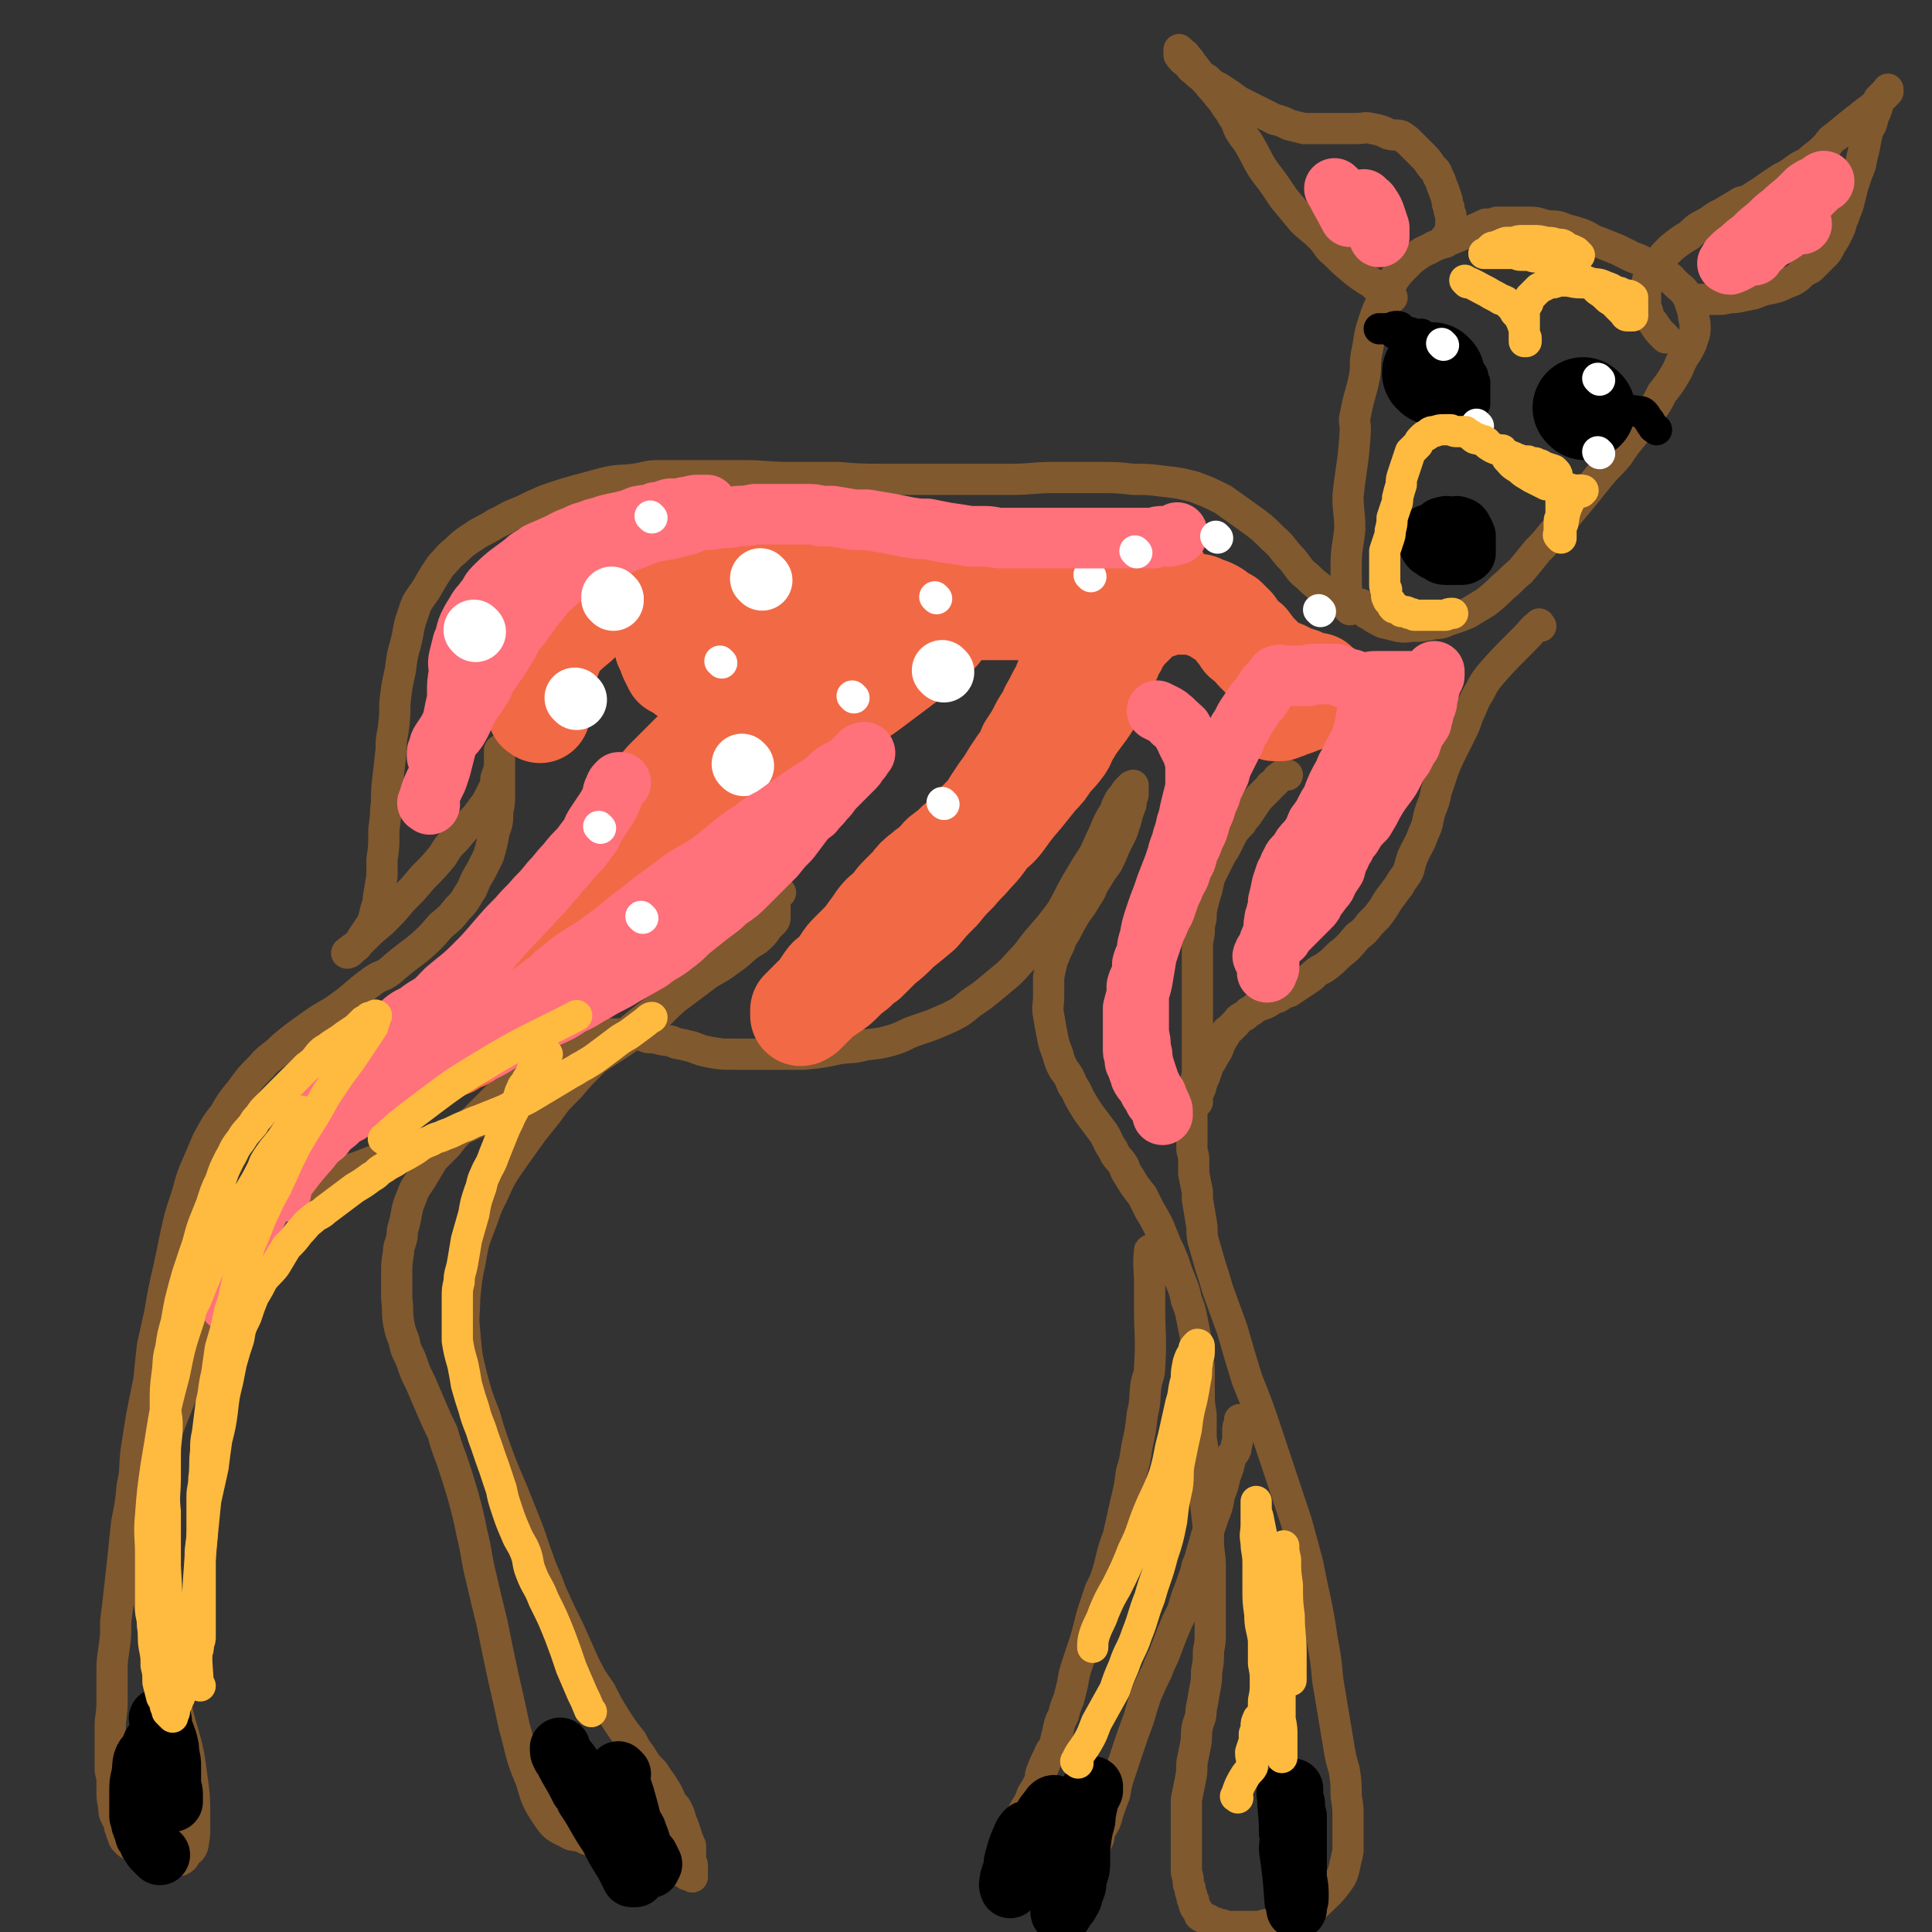 <svg viewBox='0 0 1052 1052' version='1.1' xmlns='http://www.w3.org/2000/svg' xmlns:xlink='http://www.w3.org/1999/xlink'><rect x="0" y="0" width="1052" height="1052" fill="#333333" stroke="none"/><g fill='none' stroke='#81592F' stroke-width='17' stroke-linecap='round' stroke-linejoin='round'><path d='M758,162c-1,-1 -1,-1 -1,-1 -5,-4 -6,-3 -10,-7 -5,-3 -5,-3 -9,-6 -6,-5 -6,-5 -11,-10 -5,-4 -4,-5 -8,-9 -5,-5 -5,-4 -10,-9 -5,-6 -5,-6 -10,-12 -2,-3 -2,-3 -4,-6 -4,-6 -4,-5 -8,-11 -3,-5 -3,-6 -6,-11 -2,-4 -3,-4 -6,-9 -2,-4 -1,-4 -4,-8 -2,-4 -3,-4 -5,-8 -4,-4 -3,-4 -7,-8 -2,-3 -3,-3 -5,-6 -3,-3 -2,-3 -5,-6 -1,-2 -1,-2 -3,-4 -1,-2 -1,-1 -3,-3 0,0 -1,-1 -1,-1 0,0 0,1 0,1 0,1 0,1 0,2 2,3 3,3 5,5 2,2 1,2 3,3 3,3 3,3 7,5 3,3 3,3 7,5 3,2 3,2 6,4 4,3 4,3 8,5 4,2 4,2 8,4 4,2 4,2 8,4 4,1 4,1 8,3 4,1 4,1 8,2 3,0 3,0 5,0 4,0 4,0 7,0 4,0 4,0 8,0 4,0 4,0 8,0 5,0 5,-1 9,0 5,1 5,1 9,3 4,1 4,0 7,1 3,2 3,2 5,4 3,3 3,3 6,6 3,3 3,3 5,6 2,3 3,2 4,6 2,3 1,3 3,7 1,3 1,3 2,6 0,2 0,2 1,4 0,2 0,2 1,4 0,2 0,3 0,5 0,3 -1,3 -1,6 -1,1 -2,1 -2,2 0,1 0,2 0,2 '/><path d='M907,184c-1,-1 -1,-1 -1,-1 -3,-3 -3,-3 -5,-6 -1,-2 -2,-2 -3,-4 -1,-5 -2,-5 -2,-9 0,-5 0,-6 1,-10 0,-3 1,-3 3,-6 1,-2 0,-3 2,-4 4,-5 4,-5 8,-9 5,-4 5,-4 10,-7 4,-4 4,-4 10,-7 4,-3 4,-3 8,-5 5,-3 5,-3 10,-6 4,-1 4,-1 7,-3 8,-5 7,-5 15,-10 4,-2 4,-2 8,-5 4,-3 5,-2 9,-6 4,-3 4,-3 8,-7 2,-3 2,-3 5,-5 6,-5 6,-5 11,-9 2,-1 2,-2 4,-3 2,-2 3,-2 5,-4 2,-1 2,-2 3,-3 1,-1 1,-1 3,-3 1,-1 1,-1 2,-2 0,0 0,0 0,-1 0,0 0,-1 0,0 -1,1 -1,1 -3,3 -1,1 -1,1 -2,2 -1,2 0,2 -1,5 -1,3 -1,2 -2,5 -1,4 -1,4 -3,7 -1,5 -1,5 -2,10 -1,4 -1,4 -2,9 -2,5 -2,5 -4,11 -1,4 -1,4 -2,8 -1,5 -2,5 -3,9 -2,4 -1,4 -3,8 -2,4 -2,4 -4,7 -2,4 -2,4 -4,6 -4,4 -4,4 -7,7 -4,2 -4,2 -7,5 -3,2 -3,2 -6,3 -4,2 -4,2 -8,3 -5,1 -5,1 -10,3 -5,1 -5,1 -10,2 -5,0 -5,1 -9,1 -5,0 -5,0 -9,0 -1,0 -1,0 -2,0 '/><path d='M735,332c-1,-1 -1,-1 -1,-1 -1,-12 -1,-12 -1,-23 0,-10 1,-10 2,-20 0,-9 -1,-9 -1,-18 2,-18 3,-18 4,-36 0,-4 -1,-4 0,-8 2,-11 3,-11 5,-21 1,-6 0,-6 1,-12 2,-9 1,-9 4,-18 2,-6 2,-6 5,-12 3,-5 3,-5 6,-11 3,-4 3,-4 7,-8 3,-3 3,-3 6,-5 4,-3 4,-2 9,-5 5,-2 5,-2 10,-4 5,-2 5,-2 9,-4 5,-2 5,-2 9,-4 3,0 3,0 6,-1 5,0 5,0 9,0 5,0 5,0 9,0 5,0 5,1 10,2 5,0 5,0 10,2 4,1 4,1 7,2 6,2 5,3 11,5 5,2 5,2 10,4 4,2 4,2 8,4 6,2 6,3 11,6 4,2 4,1 7,4 3,1 3,2 5,4 3,3 4,3 6,6 2,2 1,2 2,4 1,3 1,3 2,6 0,4 1,4 1,8 0,5 -1,5 -2,9 -2,4 -2,4 -4,7 -3,5 -2,5 -5,10 -3,5 -3,5 -7,10 -3,6 -3,6 -7,11 -4,5 -4,6 -8,11 -5,6 -5,6 -9,12 -5,6 -5,5 -10,11 -4,5 -4,5 -8,10 -5,6 -5,6 -10,12 -4,5 -4,6 -8,10 -4,5 -4,5 -8,9 -4,5 -4,5 -9,11 -5,4 -5,5 -10,9 -4,4 -4,4 -9,8 -5,3 -5,3 -10,6 -5,2 -5,2 -11,4 -4,2 -4,1 -9,2 -5,1 -5,1 -9,1 -4,0 -4,1 -9,0 -4,-1 -4,-1 -8,-2 -4,-2 -4,-2 -7,-4 -2,-1 -2,-1 -4,-3 -1,-1 -1,-2 -1,-3 '/><path d='M725,325c-1,-1 -1,-1 -1,-1 -6,-5 -7,-5 -12,-10 -5,-4 -4,-4 -8,-9 -6,-6 -5,-7 -11,-12 -6,-6 -6,-6 -13,-11 -7,-5 -7,-5 -14,-10 -8,-4 -8,-4 -16,-7 -8,-2 -8,-2 -17,-3 -8,-1 -8,-1 -16,-1 -9,-1 -9,-1 -19,-1 -12,0 -12,0 -24,0 -12,0 -12,1 -23,1 -9,0 -9,0 -18,0 -12,0 -12,0 -25,0 -13,0 -13,0 -26,0 -13,0 -13,0 -26,-1 -13,0 -13,0 -26,0 -13,0 -13,-1 -26,-1 -12,0 -12,0 -23,0 -11,0 -11,0 -22,0 -7,0 -7,1 -14,2 -8,1 -8,0 -16,2 -8,2 -7,2 -15,4 -7,2 -7,2 -13,4 -6,2 -5,2 -10,4 -6,3 -6,3 -11,5 -5,2 -5,3 -10,5 -6,4 -6,3 -12,7 -6,4 -6,4 -10,8 -4,3 -4,4 -8,8 -4,6 -4,6 -8,13 -4,6 -5,6 -7,13 -3,8 -2,8 -4,16 -2,7 -2,7 -3,15 -2,9 -2,9 -3,18 0,7 0,7 -1,15 -1,5 -1,5 -1,10 -1,9 -1,9 -2,18 -1,8 0,8 -1,15 0,7 -1,7 -1,13 0,7 0,7 -1,14 0,4 0,4 0,9 -1,6 -1,6 -2,12 0,4 -1,4 -2,9 -1,4 -1,4 -3,7 -2,3 -2,3 -4,6 -1,2 -1,2 -2,3 -1,2 -1,1 -3,3 0,0 0,0 -1,1 -1,1 -2,1 -2,1 -1,0 1,-1 2,-2 3,-2 3,-2 6,-5 5,-5 5,-5 11,-10 6,-6 6,-6 11,-12 6,-6 6,-6 11,-12 6,-6 6,-6 11,-12 3,-5 3,-5 7,-9 5,-6 5,-6 11,-12 3,-4 3,-4 6,-8 2,-4 2,-4 4,-8 1,-2 1,-2 1,-5 1,-3 1,-3 2,-6 0,-1 0,-1 0,-3 0,-2 0,-2 0,-3 0,-1 0,-1 0,-3 0,0 0,-1 0,0 0,0 0,1 0,2 0,2 0,2 0,5 0,3 0,3 0,6 0,5 0,5 0,10 0,5 0,5 -1,10 0,5 0,6 -2,11 -1,6 -1,6 -3,13 -2,4 -2,4 -4,8 -3,5 -3,5 -5,10 -4,6 -3,6 -8,11 -4,5 -4,5 -9,9 -6,7 -6,7 -13,13 -8,6 -8,6 -15,12 -4,3 -5,2 -9,5 -11,8 -10,9 -22,17 -7,4 -7,4 -14,9 -7,5 -7,5 -13,10 -6,6 -7,5 -12,11 -6,6 -6,6 -11,13 -5,6 -5,6 -9,13 -5,6 -5,7 -9,14 -3,7 -3,7 -6,14 -4,9 -3,9 -6,18 -3,9 -3,9 -5,18 -2,9 -2,10 -4,19 -3,13 -3,13 -5,25 -2,9 -2,9 -4,18 -1,9 -1,9 -2,19 -4,19 -4,19 -7,39 -1,9 0,9 -2,18 -1,10 -1,10 -3,20 -1,9 -1,9 -2,19 -1,9 -1,9 -2,18 -1,9 -1,9 -2,17 0,8 0,8 -1,15 -1,7 -1,7 -1,13 0,8 0,8 0,16 0,7 -1,7 -1,14 0,6 0,6 0,12 0,5 0,5 0,10 0,3 1,3 1,7 0,2 0,2 0,5 0,4 0,4 1,9 0,3 0,3 1,5 1,2 1,2 2,4 0,2 0,2 1,3 0,2 0,2 1,3 0,2 0,2 2,4 1,1 1,1 3,2 2,1 2,1 4,3 2,1 2,1 4,2 3,1 3,1 5,2 2,0 2,1 5,1 2,0 2,0 4,0 2,0 2,0 4,0 2,-1 2,-1 3,-3 2,-3 3,-2 4,-5 1,-6 1,-6 1,-12 0,-14 0,-15 -2,-29 -2,-15 -3,-15 -7,-30 -2,-10 -2,-10 -5,-19 -3,-12 -4,-12 -7,-24 -2,-9 -2,-9 -4,-19 -1,-7 -2,-7 -3,-14 -1,-14 -1,-14 0,-28 1,-11 1,-11 4,-22 2,-10 2,-10 6,-20 3,-9 3,-9 7,-19 4,-10 4,-10 8,-20 4,-10 4,-10 8,-20 4,-10 4,-10 8,-20 4,-9 4,-9 8,-17 3,-7 3,-7 7,-14 3,-7 3,-7 7,-13 4,-5 5,-4 9,-8 7,-5 7,-6 15,-10 6,-4 6,-4 14,-7 8,-3 9,-2 17,-5 8,-3 7,-3 15,-5 10,-4 10,-3 20,-6 9,-4 9,-4 18,-8 11,-5 11,-5 22,-10 8,-4 8,-3 15,-7 12,-6 12,-7 23,-13 9,-5 9,-5 18,-11 9,-6 10,-6 19,-13 10,-7 10,-7 18,-15 8,-7 7,-7 14,-15 6,-7 7,-6 13,-13 4,-5 4,-5 8,-10 4,-5 4,-5 9,-9 3,-4 3,-4 6,-7 2,-2 2,-2 5,-4 1,-1 1,-1 3,-2 1,-1 1,-1 2,-1 0,0 1,0 1,0 -1,0 -2,0 -3,1 0,0 0,1 0,2 0,0 0,0 0,0 0,1 0,1 0,3 0,1 0,1 0,1 0,2 0,2 0,3 0,1 0,1 0,3 0,2 0,2 -2,4 -1,1 -1,1 -2,2 -2,3 -2,3 -4,5 -3,3 -3,2 -7,5 -5,4 -4,4 -10,8 -5,4 -6,4 -11,7 -8,6 -8,6 -16,12 -9,6 -9,5 -17,11 -9,7 -9,7 -18,15 -6,5 -7,4 -12,10 -7,7 -7,7 -13,14 -7,7 -7,7 -12,14 -4,5 -4,5 -8,10 -5,7 -5,7 -10,14 -7,10 -7,10 -12,21 -3,6 -3,6 -5,12 -4,11 -5,11 -7,24 -2,9 -2,10 -3,20 0,9 -1,9 0,18 1,12 1,13 4,25 3,11 3,11 7,21 2,7 2,7 4,13 5,14 5,14 11,28 4,10 4,10 8,20 3,8 3,9 6,17 3,9 4,9 7,18 5,11 5,11 10,21 4,9 4,9 8,18 4,8 4,8 9,15 4,8 4,8 9,16 4,6 4,6 8,11 2,4 2,4 5,8 3,5 3,5 7,9 3,5 3,4 6,9 2,3 2,4 4,8 2,2 2,2 3,4 2,4 1,4 3,8 1,3 1,3 2,6 1,3 1,3 2,5 0,1 0,1 0,3 0,2 0,2 0,5 0,1 1,1 1,3 0,1 0,1 0,2 0,1 0,1 0,2 0,1 0,1 0,2 0,0 0,-1 -1,-1 -1,0 -1,0 -1,0 -1,0 -1,0 -2,-1 -4,-2 -4,-2 -9,-4 -1,-1 -1,-2 -3,-3 -4,-2 -4,-2 -8,-4 -4,-2 -4,-2 -9,-4 -3,-1 -3,-1 -7,-2 -3,0 -3,0 -7,-1 -4,0 -4,1 -8,0 -3,0 -3,-1 -6,-2 -4,-1 -4,0 -7,-2 -6,-3 -7,-3 -11,-9 -6,-9 -6,-10 -9,-20 -6,-14 -5,-15 -9,-29 -3,-14 -3,-14 -6,-27 -3,-14 -3,-14 -6,-29 -3,-12 -3,-12 -6,-25 -3,-12 -2,-12 -5,-24 -2,-10 -2,-10 -5,-21 -3,-10 -3,-10 -6,-19 -3,-8 -3,-8 -5,-15 -3,-6 -3,-6 -6,-13 -3,-7 -3,-7 -6,-14 -3,-6 -3,-6 -5,-12 -2,-5 -3,-5 -4,-11 -2,-5 -2,-5 -3,-10 -1,-6 0,-6 -1,-13 0,-6 0,-6 0,-13 0,-6 0,-6 1,-12 0,-4 1,-4 2,-9 0,-3 0,-3 1,-6 2,-8 1,-8 4,-15 2,-6 3,-6 6,-11 3,-5 3,-5 6,-10 2,-2 2,-2 5,-5 3,-3 3,-3 6,-7 2,-2 2,-2 4,-4 3,-3 3,-2 7,-5 2,-2 2,-2 4,-4 2,-2 2,-2 4,-4 1,-1 1,-1 3,-3 2,-2 2,-2 5,-4 2,-3 2,-3 5,-5 2,-2 2,-2 4,-4 4,-3 4,-3 8,-6 3,-2 3,-3 6,-4 6,-4 6,-4 11,-6 4,-2 4,-2 8,-4 5,-1 5,-1 10,-2 5,-1 5,-1 10,-1 4,0 4,0 9,0 4,0 4,1 8,2 3,0 3,0 7,1 4,1 4,0 8,2 5,1 5,1 9,2 5,2 5,2 10,3 6,1 6,1 11,1 7,0 7,0 14,0 7,0 7,0 14,0 6,0 6,0 12,0 10,-1 10,-1 19,-3 7,-1 7,0 14,-2 9,-1 9,-1 16,-3 6,-2 6,-3 12,-5 9,-3 9,-3 18,-7 6,-3 6,-3 12,-8 6,-4 6,-4 12,-9 7,-6 8,-6 14,-13 6,-6 5,-6 10,-12 7,-8 7,-8 13,-16 4,-7 4,-8 8,-15 3,-5 3,-5 6,-10 4,-6 4,-6 7,-13 2,-4 2,-4 4,-9 2,-4 2,-4 4,-7 1,-3 1,-3 2,-5 1,-2 1,-2 3,-4 1,-2 1,-2 2,-3 1,-1 1,-1 2,-2 0,0 0,0 1,0 0,-1 0,0 0,0 0,1 0,1 0,2 0,1 0,1 0,2 0,1 0,1 -1,3 0,3 0,3 -1,5 -1,3 -1,3 -2,7 -1,3 -1,3 -2,6 -2,4 -2,4 -4,8 -2,5 -2,5 -4,9 -3,4 -3,4 -6,9 -3,4 -2,5 -5,9 -3,5 -3,5 -6,9 -3,5 -3,5 -5,9 -2,4 -3,4 -4,8 -2,4 -2,4 -4,9 -1,4 -1,4 -2,9 0,5 0,5 0,10 0,6 -1,6 0,11 1,6 1,6 2,11 1,5 1,5 3,10 1,4 1,4 3,8 3,4 3,4 5,9 3,4 2,4 5,9 3,5 3,5 6,9 3,4 3,4 6,8 3,5 2,5 5,9 2,5 3,4 6,9 1,3 1,3 3,6 3,5 3,5 7,10 2,4 2,4 4,8 3,5 3,5 5,9 2,5 2,5 4,10 2,4 2,4 4,9 2,6 2,6 4,11 2,5 2,5 3,10 2,5 2,5 3,10 1,5 1,5 2,10 0,4 0,4 1,8 0,5 1,5 1,10 0,6 0,6 0,12 0,6 0,6 1,12 0,5 0,5 0,11 0,5 1,5 1,10 1,7 1,7 1,14 0,5 0,5 0,10 1,8 1,8 2,17 0,3 0,3 0,7 0,7 1,7 1,14 0,6 0,6 0,12 0,3 0,3 0,7 0,8 0,8 0,16 0,6 0,6 -1,11 0,6 0,6 -1,11 0,5 0,5 -1,10 -1,6 -1,6 -2,11 0,5 -1,5 -2,9 -1,5 0,5 -1,10 -1,5 -1,5 -2,10 0,5 0,5 -1,10 -1,5 -1,5 -2,10 0,5 0,5 0,9 0,5 0,5 0,9 0,4 0,4 0,8 0,2 0,2 0,5 0,4 0,4 0,8 0,2 1,2 1,5 0,2 0,2 1,4 0,2 0,2 1,4 0,2 0,2 1,3 0,2 0,2 1,4 1,1 1,1 2,3 0,1 0,1 2,2 0,0 1,0 2,1 1,0 1,0 2,1 1,1 1,1 3,1 1,1 1,1 3,1 1,0 1,0 2,1 2,0 2,0 5,0 2,0 2,0 5,0 2,0 2,0 5,0 3,0 4,0 7,-1 2,0 2,0 4,-1 5,-2 5,-1 10,-3 4,-2 4,-1 8,-3 3,-2 3,-2 6,-4 6,-6 7,-6 12,-13 2,-3 2,-3 3,-7 1,-5 1,-4 2,-9 0,-4 0,-4 0,-8 0,-5 0,-5 0,-10 0,-6 0,-6 -1,-12 0,-7 0,-7 -1,-14 -2,-7 -2,-7 -3,-13 -3,-18 -3,-18 -6,-36 -1,-11 -1,-11 -3,-22 -3,-21 -4,-21 -8,-42 -3,-11 -3,-11 -6,-22 -8,-24 -8,-24 -16,-48 -5,-15 -5,-15 -11,-30 -4,-13 -4,-13 -8,-27 -4,-11 -4,-11 -8,-22 -2,-7 -2,-7 -4,-13 -2,-7 -2,-7 -4,-14 -1,-5 0,-5 -1,-10 -1,-6 -1,-6 -2,-12 0,-2 0,-2 0,-4 -1,-5 -1,-5 -2,-10 0,-4 0,-4 0,-7 0,-4 -1,-4 -1,-7 0,-3 0,-3 0,-6 0,-4 0,-4 0,-7 0,-5 0,-5 0,-9 0,-3 0,-3 1,-7 1,-6 1,-6 2,-12 0,-5 0,-5 0,-10 0,-5 0,-5 0,-10 0,-6 0,-6 0,-11 0,-5 0,-5 0,-10 0,-4 0,-4 0,-8 0,-4 0,-4 0,-9 0,-4 0,-4 0,-8 0,-5 0,-5 1,-10 0,-4 0,-4 1,-8 0,-4 0,-4 1,-8 1,-4 1,-4 2,-7 1,-4 1,-5 2,-8 2,-4 2,-4 4,-8 2,-4 2,-4 4,-7 2,-4 2,-4 4,-8 2,-3 2,-3 5,-6 1,-2 1,-2 3,-4 2,-3 2,-3 4,-6 2,-3 2,-3 4,-5 2,-2 2,-2 4,-4 1,-2 1,-1 3,-3 2,-2 1,-2 3,-3 1,-1 1,-1 2,-1 1,0 1,0 2,0 '/><path d='M839,341c-1,-1 -1,-2 -1,-1 -4,3 -4,4 -8,8 -2,2 -2,2 -4,4 -8,8 -8,8 -15,16 -3,4 -3,4 -5,8 -3,5 -3,5 -5,10 -3,6 -2,6 -5,12 -3,6 -3,6 -6,12 -2,4 -2,4 -4,9 -2,6 -2,6 -4,12 -1,5 -1,5 -3,10 -2,6 -1,7 -4,13 -2,6 -3,6 -6,13 -1,3 -1,3 -2,7 -2,4 -3,4 -5,8 -3,4 -3,4 -6,8 -3,5 -3,5 -6,9 -2,2 -2,2 -4,4 -3,4 -3,4 -7,7 -5,6 -5,6 -10,10 -4,4 -4,4 -8,7 -4,2 -4,2 -7,5 -3,2 -3,2 -6,4 -3,2 -3,2 -6,4 -3,1 -3,1 -6,3 -3,1 -3,1 -6,3 -2,1 -3,1 -5,2 -3,1 -2,2 -5,3 -2,2 -2,2 -4,3 -2,1 -2,2 -3,3 -2,2 -2,2 -3,3 -1,1 -2,1 -3,3 0,1 0,1 -1,2 -1,2 -1,2 -2,4 -1,3 -1,3 -3,6 -1,2 -1,2 -3,5 -1,3 -1,3 -2,6 -1,2 -1,2 -2,5 0,1 0,1 -1,3 -1,1 -1,1 -1,3 0,1 0,1 0,2 0,0 0,0 0,1 '/><path d='M627,682c-1,-1 -1,-2 -1,-1 -1,8 0,9 0,19 0,6 0,6 0,13 0,15 1,15 0,31 0,5 -1,5 -2,10 -1,8 0,8 -2,16 -1,9 -1,9 -3,18 -1,7 -1,7 -3,14 -1,8 -1,8 -3,16 -2,9 -2,9 -4,18 -3,8 -3,9 -5,17 -2,7 -2,7 -5,13 -2,6 -2,6 -4,12 -2,7 -2,8 -4,15 -2,6 -2,6 -4,12 -2,6 -2,6 -3,12 -1,4 -1,4 -2,8 -2,5 -2,5 -3,9 -2,4 -2,4 -3,9 -1,4 -1,4 -2,8 -2,3 -2,2 -3,5 -2,4 -2,4 -4,9 -1,3 0,3 -1,5 -2,4 -2,4 -4,7 -1,3 -1,3 -2,5 -2,3 -2,3 -3,5 -1,2 -1,3 -2,5 -1,2 -2,1 -3,3 0,2 0,2 -1,4 0,2 0,2 0,4 0,2 0,2 0,4 0,2 0,2 0,4 0,2 0,2 1,4 1,2 0,2 2,4 1,2 1,2 2,4 2,2 2,2 3,4 1,1 1,1 3,3 1,0 1,0 2,1 1,0 1,0 3,0 1,0 1,0 2,0 1,0 2,0 3,-1 3,-2 3,-2 5,-4 3,-2 3,-2 5,-4 3,-2 3,-2 5,-5 2,-3 2,-3 4,-6 3,-4 4,-3 6,-8 2,-2 1,-3 2,-6 2,-4 3,-4 4,-9 2,-6 2,-6 4,-11 1,-6 1,-6 3,-12 2,-6 2,-6 4,-12 3,-9 3,-9 6,-17 2,-7 2,-7 4,-13 3,-7 3,-7 6,-13 2,-6 3,-6 5,-12 3,-8 3,-8 6,-15 3,-6 3,-6 5,-13 2,-5 2,-5 4,-11 2,-5 1,-5 3,-9 2,-7 2,-7 4,-14 2,-5 2,-5 4,-11 2,-5 2,-5 3,-11 2,-5 2,-5 3,-10 2,-5 2,-5 3,-10 1,-3 2,-2 3,-5 0,-3 1,-3 1,-6 0,-2 0,-2 0,-4 0,-2 0,-2 1,-4 0,-1 0,-1 0,-2 0,0 0,0 0,0 '/></g>
<g fill='none' stroke='#F26946' stroke-width='17' stroke-linecap='round' stroke-linejoin='round'><path d='M282,367c-1,-1 -2,-1 -1,-1 0,-2 1,-3 3,-5 1,-1 1,-2 3,-3 6,-5 6,-5 12,-9 1,-1 2,0 3,-1 4,-2 4,-2 8,-4 3,-1 3,-1 6,-2 5,-2 5,-2 9,-5 4,-1 4,-2 8,-3 5,-2 6,-1 10,-3 4,-2 4,-2 8,-4 4,-1 4,-1 8,-2 5,-1 5,-1 9,-3 5,-1 6,-1 10,-2 4,-1 4,-1 8,-3 5,-1 5,-1 9,-2 6,-1 6,-1 11,-3 5,-1 5,0 10,-2 5,-1 5,-1 10,-3 4,-1 4,0 8,-1 5,-1 5,-1 10,-2 5,-1 5,-1 9,-1 5,0 5,0 9,0 4,0 4,0 8,0 5,0 5,0 9,0 2,0 2,0 4,0 3,0 3,0 6,0 3,0 3,0 6,0 4,0 4,0 8,0 6,0 5,1 11,1 6,0 6,0 12,1 4,0 4,0 8,0 4,0 4,0 8,0 6,0 6,0 11,0 5,0 5,0 9,0 5,0 5,0 9,0 3,0 3,0 6,0 6,0 6,1 12,1 1,0 1,0 3,0 3,1 3,1 6,2 2,0 2,0 4,1 1,0 1,0 3,0 1,0 1,0 2,0 '/></g>
<g fill='none' stroke='#F26946' stroke-width='55' stroke-linecap='round' stroke-linejoin='round'><path d='M294,388c-1,-1 -2,-1 -1,-1 0,-5 1,-5 1,-10 1,-4 0,-4 1,-8 1,-4 2,-4 3,-7 2,-4 2,-4 3,-7 1,-3 1,-3 3,-6 5,-5 5,-5 11,-10 2,-2 2,-2 4,-4 3,-2 2,-2 6,-5 3,-2 3,-1 6,-3 3,-2 3,-2 6,-3 3,-2 3,-2 7,-4 4,-1 4,-1 7,-2 3,-1 3,0 5,-1 4,-1 4,-2 8,-3 4,-1 4,0 7,-1 3,0 3,-1 6,-1 5,-1 5,0 9,-1 4,0 4,0 8,-1 4,-1 4,-1 8,-2 3,0 3,-1 7,-1 4,0 4,0 9,0 4,0 4,1 9,1 4,0 4,0 8,0 5,0 5,0 10,0 5,0 5,0 10,0 4,0 4,0 8,0 4,0 4,0 9,0 5,0 5,0 9,0 5,0 5,0 11,0 5,0 5,0 10,0 5,0 5,0 10,0 4,0 4,0 8,0 4,0 4,0 8,0 5,0 5,0 10,0 3,0 3,0 6,0 7,0 7,1 13,1 4,0 4,0 8,0 5,0 5,0 9,0 2,0 3,0 5,0 4,0 4,1 9,1 3,0 3,0 7,0 3,0 3,0 6,0 3,0 3,0 6,0 2,0 2,1 5,1 3,0 3,0 6,0 1,0 1,0 3,0 1,0 1,1 3,1 1,0 1,0 3,0 1,0 1,0 1,0 1,0 1,0 2,0 0,0 -1,1 -1,1 -1,0 -1,0 -2,0 -1,0 0,1 -2,1 -1,0 -1,0 -3,1 -3,0 -3,0 -5,1 -3,1 -3,0 -5,1 -3,1 -3,1 -6,2 -3,0 -3,1 -6,1 -4,1 -4,1 -7,1 -3,1 -3,1 -7,1 -3,0 -3,0 -7,1 -3,0 -3,0 -7,1 -3,0 -3,0 -7,0 -3,0 -3,1 -7,1 -3,0 -3,0 -7,1 -3,0 -3,0 -7,1 -3,0 -3,0 -7,0 -3,0 -3,1 -7,1 -2,0 -2,0 -5,0 -3,1 -3,2 -7,3 -4,0 -4,0 -7,0 -4,1 -4,1 -7,2 -4,1 -4,1 -8,2 -3,1 -4,1 -7,3 -3,0 -3,0 -5,1 -5,2 -5,2 -9,4 -4,2 -4,2 -8,4 -1,1 -2,1 -3,2 -5,3 -5,3 -10,6 -2,1 -2,1 -3,3 -5,3 -5,3 -10,6 -4,3 -4,3 -8,6 -4,2 -4,2 -7,5 -4,2 -4,2 -7,5 -3,2 -3,2 -6,4 -4,2 -4,2 -7,4 -3,2 -3,2 -6,5 -2,1 -2,1 -5,3 -3,2 -2,2 -5,4 -3,2 -3,2 -6,4 -2,2 -2,2 -5,4 -2,2 -2,2 -4,4 -2,2 -2,2 -4,4 -2,2 -2,2 -4,4 -2,2 -2,2 -4,4 -2,2 -2,2 -4,5 -2,2 -1,2 -3,4 -1,3 -2,2 -3,5 -2,2 -1,3 -2,5 -2,3 -2,2 -4,5 -2,2 -1,2 -3,4 -1,3 -1,3 -2,5 -2,2 -2,2 -3,5 -2,2 -2,2 -3,5 -1,2 -1,2 -3,4 -1,2 -1,2 -2,4 -1,2 -1,2 -3,4 0,1 -1,1 -1,2 -2,2 -1,2 -3,4 -1,1 0,1 -2,3 0,1 0,1 -1,3 -1,1 -1,1 -3,3 -1,2 -1,2 -3,4 -1,1 0,1 -1,2 -1,2 -2,2 -3,4 -1,1 0,1 -1,3 -1,1 -1,1 -3,3 -1,2 0,2 -2,3 -1,2 -1,2 -3,4 -1,1 0,1 -2,3 -1,2 -1,2 -3,4 -1,1 -1,1 -2,3 -2,2 -1,2 -2,3 -2,2 -2,2 -4,4 -2,2 -2,2 -3,3 -1,1 -1,1 -3,3 -1,1 -1,1 -3,3 -1,1 -1,1 -3,3 -2,2 -2,2 -3,3 -2,2 -2,2 -4,4 -3,2 -3,2 -6,4 -2,2 -2,1 -4,3 -2,1 -2,1 -3,2 -1,1 -1,1 -2,2 -1,1 -1,1 -2,2 -2,1 -3,0 -5,2 -1,0 0,0 -2,1 0,1 -1,1 -2,1 0,0 -1,0 0,0 0,-1 1,-1 3,-3 1,-1 1,-1 3,-3 2,-2 2,-2 5,-4 2,-2 2,-2 5,-4 5,-3 5,-3 9,-6 4,-4 4,-4 8,-8 4,-4 4,-4 9,-7 5,-4 5,-4 10,-9 6,-5 5,-5 11,-11 7,-6 7,-6 14,-13 8,-7 8,-7 15,-14 5,-5 5,-5 11,-11 8,-8 8,-8 16,-16 5,-5 6,-5 11,-10 6,-6 6,-6 11,-11 6,-5 6,-5 12,-10 5,-4 5,-4 11,-9 5,-4 5,-4 10,-8 5,-4 5,-4 11,-7 5,-4 5,-4 10,-8 5,-3 5,-3 10,-7 4,-3 4,-2 8,-5 4,-3 5,-3 9,-6 5,-3 5,-3 9,-6 4,-3 4,-3 8,-6 4,-3 4,-3 8,-6 3,-2 2,-2 5,-4 4,-3 4,-3 8,-6 2,-2 2,-2 4,-4 2,-2 2,-2 3,-4 1,0 1,0 1,-2 0,0 0,-1 0,-2 0,-1 0,-1 0,-2 0,-1 -1,-1 -2,-2 -1,0 -1,0 -2,0 -4,0 -4,0 -7,0 -5,0 -5,1 -10,2 -4,0 -4,0 -7,1 -6,1 -6,1 -12,3 -9,2 -9,2 -19,5 -7,2 -7,2 -14,5 -7,2 -7,2 -14,4 -5,2 -4,2 -9,4 -8,2 -8,2 -16,5 -3,0 -3,0 -6,1 -5,1 -5,1 -11,2 -3,0 -4,1 -7,0 -3,-1 -3,-1 -5,-3 -2,-1 -2,-1 -4,-2 -1,-2 -1,-2 -2,-4 -1,-2 -1,-2 -1,-4 -1,-1 -1,-1 -2,-3 0,-2 0,-2 0,-5 0,-1 0,-1 0,-2 0,0 1,-1 2,-1 1,0 2,0 4,1 2,0 2,0 4,2 4,1 4,2 8,4 4,1 4,1 8,3 5,2 5,2 10,4 5,2 5,1 10,3 4,1 4,1 9,1 4,1 4,1 8,1 5,0 5,0 9,0 2,0 2,-1 5,-2 2,0 2,0 5,-1 1,0 1,-1 2,-2 0,0 0,0 1,0 0,-1 0,-1 0,-1 0,-1 -1,0 -2,0 -1,0 -1,0 -1,0 -1,0 -1,-1 0,-1 6,-3 6,-3 12,-6 8,-3 8,-3 17,-6 9,-3 9,-3 18,-5 9,-2 9,-2 17,-4 7,-2 7,-2 15,-3 6,0 6,0 12,0 5,0 5,0 9,0 4,0 4,0 7,0 3,0 3,0 6,0 3,0 3,0 7,0 3,0 3,0 6,0 3,0 3,0 6,0 2,0 2,0 4,0 1,0 1,0 3,0 1,1 1,0 3,1 1,1 2,0 3,2 0,0 0,1 0,2 1,2 1,2 1,5 0,3 -1,3 -2,6 -1,4 -1,4 -2,8 -2,4 -2,4 -4,9 -2,5 -2,5 -4,10 -3,5 -3,6 -6,11 -2,5 -2,4 -5,9 -3,6 -3,6 -7,12 -2,5 -2,5 -5,9 -2,3 -2,3 -4,6 -3,5 -3,5 -6,9 -2,3 -2,3 -4,6 -3,5 -3,5 -7,9 -3,3 -2,3 -6,7 -3,3 -3,3 -7,6 -3,3 -3,3 -7,6 -3,2 -2,3 -5,5 -3,3 -4,3 -6,5 -4,3 -4,3 -7,7 -3,3 -3,3 -6,6 -3,3 -3,4 -6,7 -3,3 -3,2 -6,6 -2,3 -2,3 -5,7 -2,3 -2,3 -5,6 -2,2 -2,2 -5,5 -2,2 -2,2 -4,5 -2,3 -2,3 -4,6 -2,2 -3,1 -5,4 -2,3 -2,3 -4,6 -2,2 -2,2 -3,3 -2,2 -2,2 -4,4 -1,1 -1,1 -3,3 0,0 0,1 0,2 0,0 0,0 0,1 1,0 1,-1 2,-1 1,-1 1,-1 2,-2 1,-1 1,-1 3,-3 2,-2 2,-2 4,-4 3,-2 3,-2 6,-4 3,-2 3,-2 6,-5 3,-3 3,-3 7,-6 3,-3 3,-3 6,-5 4,-4 4,-4 8,-8 5,-4 5,-4 10,-9 5,-4 5,-4 11,-9 5,-6 5,-6 11,-12 4,-5 4,-5 9,-10 4,-5 5,-5 9,-10 5,-5 5,-6 9,-11 3,-3 4,-3 7,-7 5,-7 5,-7 11,-14 4,-5 4,-5 8,-10 4,-4 4,-4 7,-9 4,-4 4,-4 7,-8 2,-3 1,-4 3,-6 3,-5 3,-5 6,-9 3,-4 3,-4 5,-7 2,-3 2,-3 3,-5 2,-3 1,-3 3,-7 1,-2 1,-2 3,-5 1,-4 1,-5 3,-9 1,-3 1,-3 3,-6 1,-2 0,-2 2,-4 1,-1 1,-1 2,-3 1,-2 2,-2 3,-3 2,-2 2,-2 4,-4 1,-1 0,-1 2,-2 3,-2 3,-2 6,-4 2,-1 2,-1 4,-1 2,-1 2,-1 5,-2 2,0 2,0 4,0 2,0 2,0 4,0 2,0 2,0 4,0 2,0 2,0 4,0 2,0 2,1 4,2 2,0 2,0 4,1 2,1 2,1 4,3 2,1 2,1 4,2 2,2 2,2 4,4 1,2 1,2 3,4 2,2 1,3 3,4 1,1 2,0 2,1 2,2 2,3 4,5 1,1 1,1 3,3 1,1 1,1 3,3 2,1 2,1 3,2 2,1 2,1 3,2 2,0 2,0 4,1 1,1 1,1 3,2 2,0 2,0 3,1 2,0 2,0 3,1 1,0 1,0 3,1 1,0 1,0 2,1 1,0 1,0 3,0 0,0 0,1 1,1 0,1 1,1 2,2 0,0 -1,0 -1,1 0,0 0,0 0,1 0,0 0,0 -1,1 0,0 -1,0 -1,0 -2,1 -2,1 -3,2 -1,0 -1,0 -2,1 -1,0 0,0 -2,1 -1,1 -1,0 -3,1 -1,0 -1,1 -2,1 -2,1 -2,0 -3,1 -1,0 -1,1 -3,1 0,0 -1,0 -2,1 -1,0 -1,0 -2,0 -1,0 -1,0 -1,0 '/></g>
<g fill='none' stroke='#FFFFFF' stroke-width='33' stroke-linecap='round' stroke-linejoin='round'><path d='M415,316c-1,-1 -1,-1 -1,-1 '/><path d='M334,327c-1,-1 -1,-1 -1,-1 '/><path d='M405,417c-1,-1 -1,-1 -1,-1 '/><path d='M514,366c-1,-1 -1,-1 -1,-1 '/></g>
<g fill='none' stroke='#FFFFFF' stroke-width='17' stroke-linecap='round' stroke-linejoin='round'><path d='M465,380c-1,-1 -1,-1 -1,-1 '/><path d='M393,361c-1,-1 -1,-1 -1,-1 '/><path d='M510,326c-1,-1 -1,-1 -1,-1 '/><path d='M594,314c-1,-1 -1,-1 -1,-1 '/></g>
<g fill='none' stroke='#000000' stroke-width='33' stroke-linecap='round' stroke-linejoin='round'><path d='M84,951c-1,-1 -1,-1 -1,-1 '/><path d='M88,937c-1,-1 -2,-2 -1,-1 1,5 2,6 4,12 1,4 1,4 1,7 1,4 1,4 1,7 0,2 0,2 0,4 0,2 0,2 0,5 0,3 1,3 1,6 0,2 0,3 0,4 '/><path d='M80,958c-1,-1 -1,-2 -1,-1 -2,3 -1,5 -2,10 -1,4 -1,4 -1,9 0,7 0,7 0,13 1,2 1,2 1,4 1,3 1,2 2,5 0,0 0,0 0,1 1,1 1,1 2,3 0,1 0,1 1,2 1,2 1,2 2,3 2,2 2,2 3,3 '/><path d='M338,966c-1,-1 -2,-2 -1,-1 0,2 0,3 1,7 1,3 1,3 2,6 2,7 2,7 4,15 2,3 2,3 3,6 2,4 1,4 3,8 1,2 1,2 3,4 1,2 1,2 2,4 0,0 -1,0 -1,1 0,0 0,1 0,1 -1,-1 -1,-2 -2,-3 0,0 0,0 -1,-1 -2,-2 -1,-2 -3,-5 -2,-3 -2,-3 -5,-6 -2,-2 -2,-2 -5,-5 -6,-7 -6,-7 -13,-15 -3,-5 -3,-5 -6,-9 -2,-3 -2,-3 -4,-6 -3,-4 -3,-4 -6,-8 -1,-1 -1,-1 -3,-3 0,-1 -1,-1 -1,-3 0,0 0,-2 0,-1 0,0 0,2 1,3 4,9 5,9 9,17 5,8 5,8 9,15 4,7 4,7 8,13 3,6 3,6 6,11 2,3 2,3 4,7 1,2 1,2 2,4 0,0 2,0 2,0 -1,-1 -2,-2 -3,-4 -3,-4 -2,-4 -5,-9 -3,-5 -3,-5 -6,-11 -3,-6 -3,-6 -7,-12 -3,-6 -3,-6 -6,-11 -2,-4 -2,-4 -5,-8 -1,-2 -1,-2 -3,-4 -1,-2 0,-2 -2,-4 0,0 -1,-1 0,0 0,0 0,1 1,2 1,3 1,3 2,5 2,4 2,4 4,8 2,2 2,2 3,5 2,3 2,3 4,6 1,1 2,2 2,3 '/><path d='M575,1028c-1,-1 -2,-1 -1,-1 1,-6 2,-6 4,-11 1,-4 1,-4 3,-7 6,-15 6,-15 12,-30 1,-2 1,-2 2,-4 0,-1 0,-3 0,-2 -1,1 -1,3 -2,6 -1,4 -1,4 -2,9 0,3 0,3 -1,6 -2,9 -1,9 -3,17 -1,5 -1,6 -3,11 -1,4 -1,4 -2,8 -1,2 -1,2 -2,5 -1,2 0,2 -1,5 0,1 -1,2 -1,2 -1,-1 0,-2 0,-3 0,-3 0,-3 1,-5 0,-3 0,-3 1,-6 1,-8 1,-8 3,-15 1,-6 0,-6 2,-12 0,-3 1,-3 1,-6 0,-2 0,-2 0,-5 0,-1 0,-3 0,-2 1,2 2,4 2,8 1,5 0,5 0,10 0,5 0,5 0,9 0,4 -1,4 -2,9 0,3 0,3 -2,7 0,2 0,2 -2,5 0,1 -1,1 -2,1 -1,0 -1,-1 -1,-2 -2,-3 -2,-3 -3,-6 -1,-4 0,-4 0,-8 0,-5 0,-5 0,-11 0,-5 0,-5 0,-11 0,-4 0,-4 0,-9 0,-2 0,-3 -1,-5 0,-1 0,-2 -1,-2 -1,0 -2,1 -3,3 -3,3 -2,3 -4,7 -2,4 -2,4 -4,9 -2,4 -2,4 -4,9 -2,4 -2,4 -4,8 -1,3 -1,3 -3,5 0,1 -1,1 -2,3 0,0 0,1 0,1 -1,-2 0,-3 0,-5 1,-3 1,-3 2,-6 0,-3 0,-3 1,-6 1,-4 1,-4 3,-9 1,-2 1,-3 3,-5 0,0 1,1 2,2 0,0 0,0 0,0 '/><path d='M702,978c-1,-1 -2,-2 -1,-1 0,9 1,10 1,21 1,5 0,5 0,9 2,14 2,14 3,28 1,2 1,2 1,4 0,1 0,0 0,0 0,-3 1,-3 1,-6 0,-5 0,-5 -1,-10 0,-7 0,-7 -1,-14 0,-4 0,-4 0,-9 0,-5 0,-5 -1,-10 0,-4 0,-4 0,-7 0,-2 0,-2 0,-5 0,-2 0,-3 0,-4 0,0 0,1 0,2 0,3 0,3 1,6 0,4 0,4 0,8 0,6 1,6 1,13 0,3 0,3 0,6 0,4 0,9 0,9 0,0 0,-5 0,-9 0,-6 0,-6 0,-12 0,-4 0,-4 0,-8 -1,-3 -1,-5 -1,-6 '/><path d='M788,295c-1,-1 -1,-1 -1,-1 -2,-1 -2,0 -3,0 -1,0 -1,0 -2,-1 0,0 0,0 0,-1 0,-1 0,-1 1,-1 2,-1 2,-1 5,-2 2,0 2,0 4,0 1,0 1,0 2,0 1,0 1,1 2,2 1,0 0,1 1,2 0,1 0,1 1,2 0,1 0,1 0,2 0,1 0,1 0,2 0,1 0,1 0,2 0,0 -1,1 -2,1 0,0 -1,0 -2,0 -1,0 -1,0 -3,0 -2,0 -2,0 -4,0 -2,0 -2,-1 -4,-2 -1,0 -1,0 -3,-2 -1,0 -1,0 -2,-2 0,0 0,0 0,-1 0,-2 0,-2 2,-4 1,-1 1,-1 3,-2 2,-1 1,-2 3,-2 2,-1 3,0 5,0 2,0 2,-1 3,0 2,0 2,1 3,3 1,1 0,1 1,2 0,2 0,2 -1,4 0,1 0,1 -2,3 0,1 0,1 -2,2 0,0 -1,0 -2,0 -2,0 -2,0 -4,0 -2,0 -2,-1 -4,-2 -1,0 -1,0 -3,-2 -1,0 -1,0 -2,-2 0,-1 0,-1 0,-3 0,0 0,-1 0,-1 1,0 1,0 2,0 1,0 1,-1 3,0 1,1 2,2 3,3 '/></g>
<g fill='none' stroke='#000000' stroke-width='55' stroke-linecap='round' stroke-linejoin='round'><path d='M863,223c-1,-1 -1,-1 -1,-1 '/><path d='M781,204c-1,-1 -1,-1 -1,-1 '/></g>
<g fill='none' stroke='#000000' stroke-width='17' stroke-linecap='round' stroke-linejoin='round'><path d='M859,222c-1,-1 -2,-1 -1,-1 0,-1 1,0 2,0 2,0 2,0 3,0 4,0 4,0 7,0 2,0 2,1 4,1 3,0 3,0 6,0 1,0 1,0 1,0 2,0 2,1 3,1 4,1 4,0 7,1 2,0 3,0 4,1 2,2 1,2 3,4 1,1 0,1 2,3 0,1 1,1 2,2 '/><path d='M760,182c-1,-1 -2,-1 -1,-1 0,-1 1,0 3,0 2,0 2,0 5,0 1,0 1,0 3,1 2,0 2,0 4,0 1,1 1,1 3,2 2,1 2,1 4,2 2,1 2,1 4,3 1,1 1,1 3,2 1,0 1,0 2,1 1,1 1,0 3,2 0,0 0,0 1,1 2,2 2,2 4,4 0,0 0,1 1,2 1,1 1,1 2,2 0,0 0,0 0,0 1,1 1,1 1,3 0,1 0,1 1,2 0,0 0,0 0,1 0,1 0,1 0,2 0,0 0,0 0,1 0,1 0,1 0,2 0,1 0,1 0,3 0,0 0,0 0,0 0,1 0,1 0,1 0,1 0,1 0,1 0,1 0,1 0,1 0,0 -1,0 -1,0 -1,0 -1,0 -1,-1 -1,-1 -1,-1 -2,-2 0,-1 0,-1 -2,-2 -1,-2 -1,-2 -2,-3 -2,-2 -2,-2 -3,-4 -2,-3 -1,-3 -3,-6 -2,-3 -2,-3 -5,-5 -1,-2 -1,-2 -2,-3 -3,-2 -2,-3 -5,-4 -1,-2 -2,-1 -4,-3 -1,-1 -1,-1 -3,-2 -2,-1 -2,-1 -4,-3 -2,-1 -2,0 -4,-1 -1,-1 1,-3 0,-3 -3,-1 -4,1 -7,1 -1,0 -1,0 -3,0 -1,0 -1,0 -1,0 '/></g>
<g fill='none' stroke='#FFFFFF' stroke-width='17' stroke-linecap='round' stroke-linejoin='round'><path d='M871,247c-1,-1 -1,-1 -1,-1 '/><path d='M805,232c-1,-1 -1,-1 -1,-1 '/><path d='M786,188c-1,-1 -1,-1 -1,-1 '/><path d='M871,207c-1,-1 -1,-1 -1,-1 '/></g>
<g fill='none' stroke='#FF717B' stroke-width='33' stroke-linecap='round' stroke-linejoin='round'><path d='M728,104c-1,-1 -2,-2 -1,-1 3,6 5,9 8,15 '/><path d='M744,110c-1,-1 -2,-2 -1,-1 0,1 2,1 3,3 2,3 2,3 3,6 1,3 1,3 2,6 0,2 0,2 0,4 0,0 0,0 0,1 '/><path d='M955,139c-1,-1 -2,-1 -1,-1 9,-10 10,-10 20,-19 2,-3 2,-3 4,-6 6,-6 6,-6 13,-13 1,-1 3,-2 2,-1 0,0 -1,0 -3,2 -3,1 -3,1 -6,3 -2,2 -2,2 -4,4 -4,4 -5,4 -9,8 -4,3 -4,3 -8,7 -5,4 -5,4 -9,8 -3,2 -3,2 -6,5 -2,2 -2,2 -4,4 -1,1 -1,1 -2,2 -1,1 -2,2 -1,1 0,0 1,-1 3,-2 3,-2 3,-2 6,-4 3,-2 3,-2 6,-4 3,-2 3,-3 6,-5 2,-2 2,-2 5,-5 1,-1 1,-1 3,-3 2,-2 2,-2 4,-4 0,0 0,0 1,-2 0,0 0,-1 0,0 -1,0 -1,0 -2,1 -2,2 -2,2 -4,4 -4,3 -4,3 -8,6 -4,3 -4,3 -8,7 -2,2 -2,2 -5,4 -3,2 -3,2 -6,5 0,1 -1,3 0,3 3,-1 4,-2 8,-4 3,-2 3,-2 7,-4 4,-3 3,-3 7,-6 4,-2 4,-2 7,-4 3,-2 3,-3 6,-4 2,-1 2,0 4,0 '/><path d='M747,383c-1,-1 -1,-2 -1,-1 -1,3 -1,4 -2,8 -1,7 -1,6 -3,13 -1,3 -2,3 -3,6 -2,3 -2,3 -3,6 -2,3 -2,3 -3,6 -4,7 -4,7 -7,15 -2,3 -2,3 -3,5 -2,4 -2,4 -5,8 -2,5 -2,5 -5,9 -3,3 -3,3 -5,7 -2,2 -3,2 -4,5 -2,3 -1,3 -3,6 -1,3 -1,3 -2,6 -1,5 -1,5 -2,9 0,3 0,3 -1,6 0,2 -1,2 -1,4 -1,5 0,5 -1,10 0,3 0,3 -1,6 0,3 -1,3 -1,5 0,2 0,2 0,4 0,0 0,0 0,1 -1,1 -1,1 -1,2 0,0 0,1 0,0 0,-1 0,-1 0,-3 0,-1 0,-1 0,-2 0,-1 0,-1 0,-2 0,-2 0,-2 0,-5 1,-4 1,-4 3,-8 1,-3 1,-3 2,-7 2,-3 1,-3 3,-7 2,-4 2,-4 4,-7 2,-4 3,-4 5,-7 3,-5 2,-5 5,-9 2,-4 2,-4 4,-7 4,-6 5,-6 9,-11 2,-3 2,-3 4,-5 3,-5 3,-5 7,-10 1,-2 1,-2 3,-5 2,-2 2,-2 3,-4 2,-4 2,-4 5,-8 2,-2 2,-2 4,-5 2,-2 2,-2 3,-5 2,-2 2,-2 4,-5 2,-2 2,-2 4,-5 1,-2 1,-2 3,-4 2,-3 2,-3 3,-5 2,-3 2,-3 4,-5 1,-3 1,-3 3,-5 1,-2 1,-2 2,-4 1,-2 1,-2 1,-4 1,-2 1,-2 1,-3 0,-1 0,-1 1,-3 0,-1 1,0 1,-1 0,-1 0,-1 0,-2 0,0 0,-1 0,0 -1,1 -1,1 -3,3 -1,2 -1,2 -3,4 -2,3 -2,3 -3,6 -2,3 -2,3 -4,6 -2,4 -2,4 -4,8 -2,5 -2,5 -4,9 -3,5 -3,4 -5,9 -2,4 -2,5 -4,9 -2,5 -2,5 -4,9 -2,4 -2,4 -4,8 -2,4 -2,4 -3,7 -2,3 -2,3 -4,7 -1,4 -1,4 -3,8 -1,3 -2,3 -3,6 -2,4 -2,4 -3,8 -2,3 -2,3 -4,6 -1,3 -1,3 -3,5 -2,3 -2,3 -4,5 -1,3 -1,3 -3,5 -2,2 -2,2 -4,4 -1,1 -1,1 -2,2 -2,2 -2,2 -4,4 -1,1 -1,1 -3,3 -1,1 -1,1 -2,3 -2,1 -2,1 -3,2 -1,1 -2,1 -2,3 -2,1 -2,1 -3,3 -1,1 -1,1 -2,2 0,0 -1,1 0,1 0,-2 0,-2 2,-4 1,-2 1,-2 2,-4 2,-2 2,-2 4,-5 2,-2 2,-3 4,-5 2,-4 2,-4 5,-7 3,-4 3,-4 6,-8 3,-5 3,-5 6,-9 3,-3 3,-3 6,-6 3,-5 3,-5 6,-10 4,-4 3,-4 7,-8 3,-5 3,-5 7,-9 3,-5 3,-5 5,-9 3,-5 3,-5 6,-9 3,-4 3,-4 5,-8 2,-4 2,-4 5,-8 2,-4 2,-4 4,-7 1,-3 1,-3 2,-6 2,-3 2,-3 4,-6 0,-2 0,-2 1,-4 0,-2 0,-2 1,-4 1,-2 1,-2 1,-4 0,-1 0,-1 0,-2 1,-2 1,-1 1,-3 0,0 0,0 0,-1 0,-1 0,-2 0,-2 0,-1 0,-1 -1,-2 0,0 -1,0 -1,0 -1,0 -1,0 -2,0 -2,0 -2,0 -3,0 -1,0 -1,0 -3,0 -1,0 -1,0 -3,0 -2,0 -2,0 -4,0 -2,0 -2,0 -4,0 -2,0 -2,0 -4,0 -2,0 -2,0 -4,0 -2,0 -2,0 -5,1 -2,0 -2,0 -4,0 -2,0 -2,-1 -4,-2 -2,0 -2,0 -4,-1 -2,-1 -1,-1 -3,-1 -1,-1 -1,-1 -3,-1 -1,0 -1,0 -2,0 -1,0 -1,0 -2,0 -1,0 -1,0 -1,0 -2,0 -2,0 -3,0 0,0 0,0 -1,0 -1,0 -1,0 -2,0 -2,0 -1,1 -3,1 0,0 0,0 -1,0 -1,0 -1,0 -2,0 -1,0 -1,0 -2,0 -1,0 -1,0 -2,0 -1,0 -1,0 -2,0 0,0 0,0 -1,0 -2,0 -2,0 -3,0 -2,0 -2,-1 -4,0 -1,1 -1,2 -2,3 -2,2 -2,2 -3,3 -2,3 -2,3 -4,6 -2,2 -2,2 -4,5 -2,3 -2,3 -4,6 -2,4 -2,4 -4,7 -2,4 -1,4 -3,7 -2,4 -2,4 -4,8 -2,4 -2,4 -3,8 -2,4 -2,4 -4,8 -1,4 -1,4 -3,8 -1,4 -1,4 -3,8 -1,4 -1,4 -2,7 -2,4 -2,4 -3,7 -2,4 -2,4 -3,8 -1,3 -2,3 -3,7 -1,3 -1,3 -3,6 -1,3 -1,3 -3,7 -1,3 -1,3 -2,6 -1,3 -1,3 -3,6 -1,3 -1,3 -3,7 -1,3 -1,3 -2,6 -1,3 -1,3 -2,6 -1,3 -2,3 -3,7 0,2 0,2 0,5 -1,3 -2,3 -3,7 0,2 0,2 0,5 -1,3 -1,3 -2,7 0,2 0,2 0,5 0,3 0,3 0,5 0,2 0,2 0,4 0,2 0,2 0,4 0,3 0,3 0,5 0,2 1,2 1,4 0,1 0,1 0,2 1,2 1,2 2,5 1,1 1,1 1,3 1,2 1,2 3,4 1,2 1,2 2,4 1,1 1,1 2,3 1,1 0,1 1,2 1,1 1,1 2,2 1,1 1,1 1,2 1,1 1,1 1,3 0,0 0,1 0,1 0,-2 0,-3 -1,-5 -1,-2 -1,-2 -2,-4 0,-2 -1,-2 -2,-4 -1,-2 -1,-2 -2,-4 -1,-3 -1,-3 -2,-6 -1,-3 -1,-3 -2,-7 0,-3 0,-3 -1,-6 0,-4 0,-4 -1,-8 0,-4 0,-4 0,-9 0,-4 0,-4 0,-9 0,-6 1,-6 2,-11 1,-6 1,-6 2,-12 1,-5 0,-6 2,-11 1,-6 1,-6 3,-12 2,-6 2,-6 4,-11 2,-6 2,-6 4,-11 2,-5 2,-5 4,-11 1,-5 2,-5 3,-10 2,-5 1,-5 3,-10 1,-5 1,-5 2,-9 1,-4 1,-4 2,-8 0,-3 0,-3 0,-6 0,-3 0,-3 0,-6 0,-2 0,-3 -1,-5 0,-3 -1,-3 -2,-5 -1,-2 -1,-2 -2,-4 -1,-2 0,-2 -2,-4 0,-2 0,-2 -2,-3 -1,-2 -1,-1 -3,-3 -1,0 0,-1 -1,-1 -2,-2 -2,-2 -4,-3 -2,-1 -4,-2 -4,-2 '/><path d='M126,710c-1,-1 -2,-1 -1,-1 1,-11 1,-12 4,-22 2,-10 3,-9 7,-19 3,-6 3,-6 6,-12 3,-5 3,-5 6,-10 3,-5 3,-5 6,-10 3,-4 3,-4 6,-9 4,-5 4,-5 8,-10 2,-4 2,-4 5,-7 3,-5 4,-5 7,-10 3,-3 3,-3 5,-7 6,-8 6,-8 13,-15 3,-5 3,-4 7,-8 6,-5 5,-6 11,-10 5,-5 5,-5 11,-8 5,-4 6,-4 11,-7 3,-1 4,-1 7,-2 4,-3 4,-3 9,-5 2,0 2,0 4,0 1,0 2,0 2,0 '/><path d='M153,649c-1,-1 -2,-1 -1,-1 1,-4 2,-4 4,-7 6,-8 6,-8 13,-16 3,-4 3,-4 7,-7 3,-4 3,-4 7,-7 3,-3 3,-3 7,-5 4,-3 4,-3 9,-6 4,-2 4,-3 8,-4 2,-1 2,0 5,-1 5,-2 5,-3 10,-5 6,-2 6,-2 11,-4 5,-2 5,-2 9,-5 4,-1 4,-1 8,-3 6,-3 6,-3 12,-5 7,-3 7,-4 13,-7 5,-3 5,-3 11,-6 6,-3 6,-3 12,-6 7,-3 7,-3 13,-7 7,-3 7,-4 13,-7 8,-5 8,-4 16,-9 7,-4 7,-4 14,-8 6,-5 7,-4 13,-9 4,-3 4,-3 8,-7 5,-4 5,-4 10,-8 5,-4 6,-4 11,-9 6,-4 6,-4 11,-9 4,-4 4,-4 9,-9 3,-3 3,-3 6,-6 4,-5 4,-5 8,-9 3,-4 3,-4 6,-8 3,-4 3,-4 7,-7 3,-4 3,-3 6,-7 2,-2 2,-2 4,-5 2,-2 2,-2 4,-4 2,-2 2,-2 4,-4 2,-2 2,-2 4,-4 2,-2 1,-2 3,-4 1,-1 1,-1 2,-3 0,-1 1,-1 1,-1 0,-1 -1,0 -2,0 -1,1 -1,1 -2,2 -1,1 -1,1 -2,2 -2,2 -2,2 -5,4 -2,1 -2,1 -4,2 -3,2 -3,2 -6,5 -4,3 -4,3 -9,6 -3,2 -3,2 -6,4 -7,5 -7,5 -14,10 -6,3 -6,3 -11,7 -11,7 -11,8 -21,16 -8,6 -8,5 -16,10 -8,6 -8,6 -15,11 -7,5 -7,6 -13,10 -11,9 -11,9 -22,17 -8,5 -9,5 -16,11 -6,4 -5,5 -11,9 -9,7 -9,6 -19,13 -9,5 -9,4 -17,9 -7,5 -7,5 -15,9 -5,3 -5,4 -11,7 -7,4 -7,3 -14,7 -4,2 -4,2 -8,4 -9,4 -9,4 -17,9 -5,2 -5,2 -9,4 -3,1 -3,1 -6,3 -2,1 -2,1 -5,1 -1,0 -3,1 -2,0 1,-2 2,-2 5,-4 3,-3 3,-3 6,-6 5,-4 5,-4 10,-8 9,-8 9,-8 17,-15 9,-8 9,-7 17,-15 8,-7 7,-7 15,-15 7,-6 8,-6 15,-13 6,-6 6,-6 12,-13 6,-7 6,-7 12,-13 5,-6 5,-5 10,-11 4,-4 4,-4 8,-9 4,-4 4,-5 8,-9 4,-5 4,-5 8,-9 3,-4 3,-4 6,-8 1,-3 1,-3 3,-6 2,-3 2,-3 4,-6 2,-3 2,-3 4,-7 1,-3 0,-3 2,-6 0,-1 0,-1 2,-3 0,0 0,0 1,0 '/><path d='M234,438c-1,-1 -2,-1 -1,-1 2,-7 2,-7 5,-13 1,-3 1,-3 2,-6 3,-12 3,-12 6,-23 1,-5 1,-5 2,-10 1,-4 1,-4 1,-8 0,-5 0,-5 1,-11 0,-4 -1,-4 0,-8 1,-4 1,-4 2,-8 2,-4 1,-4 3,-9 2,-4 2,-4 4,-7 2,-4 3,-4 5,-7 3,-3 2,-4 5,-7 8,-8 8,-7 17,-14 3,-3 3,-2 7,-5 4,-2 5,-2 9,-4 5,-2 5,-3 11,-5 4,-2 4,-2 8,-3 4,-2 4,-1 9,-3 4,-1 4,-1 9,-2 4,-1 4,-1 9,-3 5,-1 5,0 9,-2 4,0 4,-1 8,-2 3,0 3,0 7,0 2,0 2,0 4,-1 2,0 2,-1 4,-1 1,0 1,0 2,0 1,0 3,0 3,0 -1,0 -2,0 -3,0 -1,0 -1,0 -2,0 -2,0 -2,0 -5,1 -2,0 -2,0 -4,1 -3,1 -3,0 -7,2 -3,1 -3,1 -7,3 -3,1 -3,1 -6,2 -4,2 -4,2 -8,5 -4,2 -4,2 -7,4 -6,4 -6,4 -12,8 -5,3 -5,3 -11,7 -4,4 -4,3 -9,7 -5,4 -5,4 -10,8 -5,4 -5,5 -9,9 -5,5 -5,4 -9,9 -4,5 -4,5 -7,10 -3,5 -3,5 -6,10 -2,3 -2,2 -4,6 -3,6 -3,6 -7,13 -2,4 -2,5 -4,9 -2,5 -2,5 -4,9 -2,3 -2,3 -4,6 -1,2 -1,2 -1,4 -1,1 -1,1 -1,3 0,0 0,1 0,1 1,-2 2,-2 3,-4 2,-3 2,-3 4,-6 2,-3 2,-2 4,-5 3,-5 3,-6 5,-10 3,-6 4,-6 7,-11 2,-3 2,-3 3,-6 5,-8 5,-7 10,-15 3,-5 3,-5 6,-11 3,-3 3,-3 5,-6 5,-7 5,-7 10,-13 1,-2 1,-2 2,-3 5,-4 5,-4 10,-9 4,-3 4,-3 9,-6 4,-3 4,-2 9,-5 4,-2 4,-2 9,-4 5,-2 5,-2 10,-4 5,-2 5,-2 10,-4 5,-1 6,-1 11,-2 4,-1 4,-1 8,-2 4,-1 4,-2 9,-3 5,0 5,0 10,-1 5,0 5,0 10,-1 4,0 4,0 9,-1 5,0 5,0 10,0 4,0 4,0 9,0 4,0 4,0 9,0 4,0 4,0 8,1 3,0 3,0 6,0 6,1 6,1 12,2 3,0 4,0 7,0 6,1 6,1 12,2 5,1 5,1 10,2 6,1 6,1 11,1 5,1 5,1 10,2 7,1 7,1 13,2 4,0 4,0 8,0 5,0 5,1 10,1 6,0 6,0 12,0 6,0 6,0 11,0 6,0 6,0 11,0 5,0 5,0 9,0 5,0 5,0 9,0 4,0 4,0 8,0 4,0 4,0 7,0 3,0 3,0 7,0 2,0 2,0 4,0 2,0 2,0 4,0 3,-1 3,-1 5,-1 1,0 1,0 3,0 0,0 0,0 1,0 1,0 1,-1 3,-1 0,0 0,0 1,0 0,0 0,0 0,-1 0,0 0,0 0,0 '/></g>
<g fill='none' stroke='#FFFFFF' stroke-width='33' stroke-linecap='round' stroke-linejoin='round'><path d='M334,326c-1,-1 -1,-1 -1,-1 '/><path d='M314,381c-1,-1 -1,-1 -1,-1 '/><path d='M259,344c-1,-1 -1,-1 -1,-1 '/></g>
<g fill='none' stroke='#FFFFFF' stroke-width='17' stroke-linecap='round' stroke-linejoin='round'><path d='M350,500c-1,-1 -1,-1 -1,-1 '/><path d='M327,451c-1,-1 -1,-1 -1,-1 '/><path d='M355,282c-1,-1 -1,-1 -1,-1 '/><path d='M514,438c-1,-1 -1,-1 -1,-1 '/><path d='M619,301c-1,-1 -1,-1 -1,-1 '/><path d='M663,293c-1,-1 -1,-1 -1,-1 '/><path d='M719,333c-1,-1 -1,-1 -1,-1 '/></g>
<g fill='none' stroke='#FFBB40' stroke-width='17' stroke-linecap='round' stroke-linejoin='round'><path d='M799,154c-1,-1 -2,-2 -1,-1 5,2 6,3 12,6 3,2 4,2 7,4 3,1 3,1 5,3 2,2 2,2 3,4 2,2 2,2 3,4 1,2 1,3 2,5 0,1 0,1 0,3 0,1 0,1 1,2 0,0 0,0 0,1 0,1 0,1 0,1 0,0 -1,0 -1,0 0,0 0,0 0,-1 0,-1 0,-1 0,-1 0,-2 0,-2 0,-4 0,-2 0,-2 0,-5 0,-2 0,-2 0,-4 0,-1 0,-1 0,-2 0,-2 1,-2 2,-4 0,-1 0,-1 1,-3 1,-1 1,-1 3,-3 1,-1 1,-1 2,-2 2,-1 2,-1 4,-2 2,-1 2,-1 4,-1 3,-1 3,-1 6,-1 4,0 4,1 9,1 2,0 2,0 4,0 5,1 5,0 9,2 3,1 3,1 6,3 2,0 2,0 3,1 3,1 4,0 6,2 0,0 -1,0 -1,1 0,0 1,0 1,1 0,1 0,1 0,2 0,1 0,1 0,2 0,0 0,0 0,0 0,1 0,1 0,3 0,0 0,0 0,0 0,1 0,1 0,1 0,0 0,0 -1,0 -1,0 -1,0 -2,0 -1,0 -1,-1 -2,-2 -1,-1 -1,-1 -2,-2 -1,-1 -1,-1 -3,-3 -2,-2 -2,-1 -4,-3 -2,-2 -2,-2 -5,-4 -2,-2 -2,-2 -4,-4 -3,-1 -3,-1 -6,-3 -2,-1 -2,-1 -4,-3 -3,-1 -3,-1 -5,-3 -3,-1 -3,-1 -5,-2 -2,-1 -2,0 -4,-1 -2,-1 -2,-1 -4,-2 -3,0 -3,0 -5,-1 -3,0 -3,0 -5,0 -2,0 -2,-1 -4,-1 -2,0 -2,0 -4,0 -2,0 -2,0 -4,0 -2,0 -2,0 -4,0 -1,0 -1,0 -2,0 -1,0 -1,0 -1,0 -1,0 -1,0 -1,0 0,0 1,0 2,-1 1,-1 1,-1 2,-2 1,-1 1,0 3,-1 3,-1 2,-1 5,-2 2,0 2,0 4,0 3,-1 3,-1 5,-1 3,0 3,0 6,0 3,0 3,0 7,1 3,0 3,0 6,1 3,0 3,0 5,2 3,1 3,1 5,2 1,1 2,2 2,2 '/><path d='M822,251c-1,-1 -2,-2 -1,-1 2,2 2,3 6,5 3,3 4,3 7,5 4,2 4,2 8,4 2,0 2,0 4,1 3,1 3,0 7,1 3,0 3,1 6,1 1,0 2,0 3,0 '/><path d='M861,268c-1,-1 -1,-2 -1,-1 -1,0 -1,0 -1,1 -2,2 -3,2 -4,4 -3,6 -3,7 -4,13 -1,1 -1,1 -1,2 0,2 0,2 0,4 0,1 0,1 0,2 0,0 -1,-1 -1,-1 -1,-1 0,-1 0,-2 0,-1 0,-1 0,-2 0,-2 0,-2 0,-4 0,-2 1,-2 1,-3 0,-2 0,-2 0,-4 0,-2 0,-2 0,-5 0,-2 0,-3 0,-5 0,-2 -1,-2 -2,-4 0,-2 0,-2 0,-3 0,-1 0,-2 -1,-3 -1,0 -1,0 -1,-1 -3,-1 -3,-1 -6,-2 -1,0 0,-1 -2,-1 -1,0 -1,0 -2,-1 -2,0 -2,0 -4,-1 -2,0 -2,0 -4,0 -1,-1 -1,-1 -2,-1 -3,-2 -3,-1 -6,-3 -1,0 -1,-1 -2,-2 -1,0 -1,0 -2,0 -3,-1 -3,-1 -6,-3 -1,-1 0,-1 -2,-2 -1,0 -1,0 -3,-1 -2,0 -2,0 -4,-2 -2,-1 -2,-1 -3,-2 -2,0 -3,0 -5,0 -1,0 -1,0 -3,-1 -2,0 -2,0 -4,0 -2,0 -2,0 -5,1 -2,0 -2,0 -4,2 -1,0 -1,0 -3,2 -1,1 -1,1 -2,3 -2,2 -2,2 -4,4 -1,3 -1,3 -2,6 -1,3 -1,3 -2,6 -1,3 -1,3 -1,6 -1,3 -1,3 -2,7 0,3 0,2 -1,5 -1,3 -1,3 -2,6 0,3 0,3 -1,7 0,2 0,2 -1,5 -1,3 -1,3 -2,6 0,2 0,2 0,5 0,3 0,3 0,5 0,2 0,2 0,4 0,2 0,2 0,4 0,2 0,2 1,3 0,1 0,1 0,3 0,1 0,1 1,3 1,1 1,0 2,2 0,1 0,1 1,2 0,0 1,0 1,0 2,1 2,1 3,2 1,0 1,0 2,0 1,0 1,0 2,1 2,0 2,0 3,1 2,0 2,0 4,0 2,0 2,0 3,0 2,0 2,0 4,0 2,0 2,0 3,0 2,0 2,0 3,0 1,0 1,-1 3,-1 0,0 0,0 1,0 '/><path d='M674,979c-1,-1 -2,-1 -1,-1 2,-6 2,-6 5,-11 2,-3 3,-3 4,-5 0,-4 -1,-4 -1,-8 1,-3 1,-3 2,-6 0,-2 0,-2 0,-4 1,-2 1,-2 1,-4 0,-2 0,-2 1,-4 0,-1 1,0 1,-1 1,-2 1,-2 2,-4 0,-3 0,-3 0,-5 1,-5 1,-5 1,-10 0,-5 0,-5 -1,-10 0,-7 0,-7 0,-13 -1,-7 -2,-7 -2,-14 -1,-7 -1,-7 -1,-15 0,-6 0,-6 0,-13 0,-6 -1,-6 -1,-11 -1,-5 0,-5 0,-10 0,-4 0,-4 0,-7 0,-2 0,-2 0,-5 0,0 0,-1 0,0 0,0 0,1 0,2 0,3 0,3 1,6 1,5 1,5 2,10 0,6 0,6 1,12 1,10 1,10 3,19 1,8 1,8 2,15 0,8 1,8 1,15 1,8 1,8 1,15 0,8 0,8 0,15 0,4 0,4 0,9 0,4 0,5 0,9 1,4 1,4 2,7 0,2 0,2 1,4 0,0 0,1 0,1 0,-2 0,-3 0,-5 0,-3 0,-3 0,-7 0,-4 0,-4 -1,-9 0,-8 0,-8 0,-15 0,-7 -1,-7 -1,-15 0,-7 0,-7 0,-15 0,-7 0,-7 1,-15 0,-5 0,-5 0,-9 1,-8 1,-8 2,-15 0,-2 0,-2 0,-4 0,-2 0,-2 0,-5 0,-1 0,-2 0,-1 0,2 0,3 1,7 0,7 0,7 1,14 0,9 0,9 1,17 0,10 1,10 1,20 0,6 0,6 0,12 0,1 0,3 0,3 '/><path d='M587,960c-1,-1 -2,-1 -1,-1 2,-5 3,-5 6,-10 3,-5 3,-6 5,-11 5,-9 5,-9 10,-18 2,-6 2,-6 5,-13 3,-9 4,-8 7,-17 4,-10 3,-10 7,-20 3,-11 4,-11 7,-23 3,-9 3,-9 5,-19 1,-9 1,-9 3,-18 1,-7 0,-7 1,-13 2,-10 2,-10 4,-19 1,-8 1,-8 3,-16 1,-5 1,-5 2,-11 1,-4 0,-4 1,-9 0,-3 1,-3 1,-6 0,-2 0,-2 0,-3 0,-1 -1,-1 -1,-1 -2,2 -2,2 -2,4 -2,3 -2,3 -3,6 -1,5 -1,5 -1,9 -2,6 -1,7 -3,13 -2,9 -2,9 -4,18 -3,11 -2,11 -5,21 -4,11 -5,11 -9,21 -4,10 -3,10 -8,20 -4,10 -4,10 -9,20 -4,7 -4,7 -7,14 -2,6 -3,6 -5,12 -1,3 -1,5 -1,7 '/><path d='M322,932c-1,-1 -1,-1 -1,-1 -2,-5 -2,-5 -4,-9 -3,-7 -3,-7 -6,-14 -3,-9 -3,-9 -6,-17 -4,-10 -4,-10 -9,-20 -3,-8 -4,-7 -7,-15 -2,-5 -1,-6 -3,-11 -2,-5 -3,-5 -5,-10 -3,-7 -3,-7 -5,-13 -2,-6 -2,-6 -3,-11 -2,-6 -2,-6 -4,-12 -3,-8 -3,-9 -6,-17 -2,-7 -3,-7 -5,-15 -2,-6 -2,-6 -4,-13 -1,-6 -1,-6 -2,-11 -2,-7 -2,-7 -3,-13 0,-5 0,-5 0,-11 0,-6 0,-6 0,-12 0,-5 0,-5 1,-9 0,-5 1,-5 2,-11 1,-6 1,-6 2,-12 2,-7 2,-7 4,-14 1,-6 1,-6 3,-12 2,-5 1,-5 3,-9 2,-5 3,-5 5,-11 2,-5 2,-5 4,-10 2,-5 2,-5 4,-9 2,-5 3,-5 4,-9 2,-4 1,-4 3,-8 1,-3 2,-2 3,-5 2,-3 2,-3 3,-6 1,-2 1,-2 3,-4 1,-1 0,-1 2,-3 0,-1 0,-1 2,-1 0,-1 0,0 0,0 1,0 1,0 1,0 '/><path d='M93,910c-1,-1 -1,-1 -1,-1 -1,-5 -1,-5 -1,-10 0,-7 0,-7 0,-13 0,-16 0,-16 -1,-33 0,-15 0,-15 0,-30 -1,-9 0,-9 0,-19 0,-6 0,-6 0,-12 0,-8 1,-8 1,-16 0,-6 -1,-6 -1,-11 0,-9 0,-9 1,-17 1,-7 0,-7 2,-14 1,-7 1,-7 3,-14 1,-6 1,-6 2,-11 2,-8 2,-8 4,-15 2,-6 2,-6 4,-12 3,-8 2,-8 5,-16 2,-5 2,-5 4,-10 2,-6 2,-7 5,-13 2,-6 2,-6 5,-12 3,-5 2,-5 6,-10 3,-5 3,-4 7,-9 1,-2 1,-2 3,-4 2,-3 2,-3 4,-5 4,-4 4,-4 7,-7 3,-3 3,-3 6,-6 4,-4 4,-4 9,-9 4,-3 4,-3 7,-7 2,-2 2,-2 4,-3 5,-4 5,-3 10,-7 3,-2 3,-2 6,-4 2,-2 2,-2 4,-4 2,-1 2,-1 3,-2 1,0 2,0 2,0 1,0 1,-2 2,-1 0,0 -1,1 -1,3 -1,1 -1,1 -1,3 -2,3 -2,3 -4,6 -2,3 -2,3 -4,6 -2,3 -2,3 -4,6 -3,4 -3,4 -6,8 -4,6 -4,6 -8,12 -5,9 -5,9 -10,17 -5,8 -5,8 -9,16 -3,6 -3,7 -6,13 -3,7 -4,7 -7,14 -5,10 -4,10 -9,21 -2,7 -2,7 -5,13 -2,8 -2,8 -4,17 -1,3 -1,3 -2,6 -2,10 -2,10 -5,20 -1,7 -1,7 -2,14 -2,8 -1,8 -3,16 -1,8 -1,8 -2,16 -1,5 -1,5 -1,10 -1,8 0,8 -1,15 0,5 -1,5 -1,10 0,10 0,10 0,19 0,7 -1,7 -1,13 0,5 0,5 0,9 0,6 0,6 0,12 0,3 0,3 0,6 0,2 0,2 0,5 0,2 0,2 0,4 0,2 0,2 0,4 0,2 0,2 0,4 0,2 0,2 -1,4 0,0 0,0 0,1 0,2 0,2 -1,4 0,1 0,1 0,2 0,1 -1,0 -1,2 0,0 0,1 0,2 0,1 -1,0 -1,1 -1,1 -1,1 -1,1 -1,2 -1,1 -1,3 -1,1 -1,1 -1,2 -1,1 -1,1 -1,2 -1,2 -1,2 -2,4 0,2 0,2 -1,3 0,2 0,2 -1,3 0,1 0,1 -1,3 0,0 -1,0 -1,1 0,1 0,1 0,3 0,1 -1,1 -1,2 0,0 0,0 0,1 0,0 -1,-1 -1,-1 -1,-1 -1,-1 -2,-2 0,-1 0,-1 -1,-3 0,-3 -1,-3 -2,-5 -1,-4 -1,-4 -2,-8 0,-5 0,-5 -1,-9 0,-5 0,-5 -1,-10 -1,-6 0,-6 -1,-12 0,-5 -1,-5 -1,-9 0,-14 0,-15 0,-29 0,-11 -1,-11 0,-22 1,-13 1,-13 3,-27 1,-6 1,-6 2,-12 3,-19 3,-19 8,-38 3,-15 3,-15 8,-30 1,-5 1,-5 4,-11 6,-15 6,-15 13,-30 4,-8 4,-8 8,-16 4,-7 5,-7 9,-14 3,-5 3,-5 6,-11 1,-3 1,-3 3,-6 4,-6 5,-6 9,-12 3,-5 3,-5 6,-9 1,-2 2,-3 3,-4 '/><path d='M109,918c-1,-1 -1,-1 -1,-1 -1,-13 -1,-13 -1,-25 0,-4 0,-4 0,-8 1,-24 1,-24 3,-47 1,-10 1,-10 2,-20 2,-9 2,-9 4,-18 1,-8 1,-8 2,-15 2,-8 2,-8 3,-15 1,-9 1,-9 3,-17 1,-5 1,-5 2,-10 2,-7 2,-7 4,-13 1,-6 1,-6 4,-12 2,-6 2,-6 4,-11 3,-5 3,-5 5,-9 3,-4 4,-4 7,-8 3,-5 3,-5 6,-10 4,-4 4,-4 7,-8 4,-4 3,-4 7,-7 3,-3 4,-2 7,-5 4,-3 4,-3 8,-6 4,-3 4,-3 8,-6 5,-3 5,-3 9,-6 4,-2 3,-3 7,-5 4,-3 4,-2 8,-5 4,-2 4,-2 9,-5 4,-3 4,-3 9,-5 3,-2 3,-1 7,-3 6,-2 6,-3 12,-5 4,-2 4,-2 7,-3 5,-2 5,-2 10,-4 5,-2 5,-2 10,-5 5,-2 5,-2 10,-5 5,-3 5,-3 10,-6 5,-3 5,-3 10,-6 4,-2 3,-2 7,-4 5,-3 5,-3 9,-6 4,-3 4,-3 8,-6 5,-4 5,-3 9,-6 4,-3 4,-3 8,-6 1,-1 2,-2 3,-2 '/><path d='M210,621c-1,-1 -2,-1 -1,-1 12,-11 13,-11 26,-21 12,-9 12,-9 25,-17 26,-16 33,-18 54,-29 '/></g>
</svg>